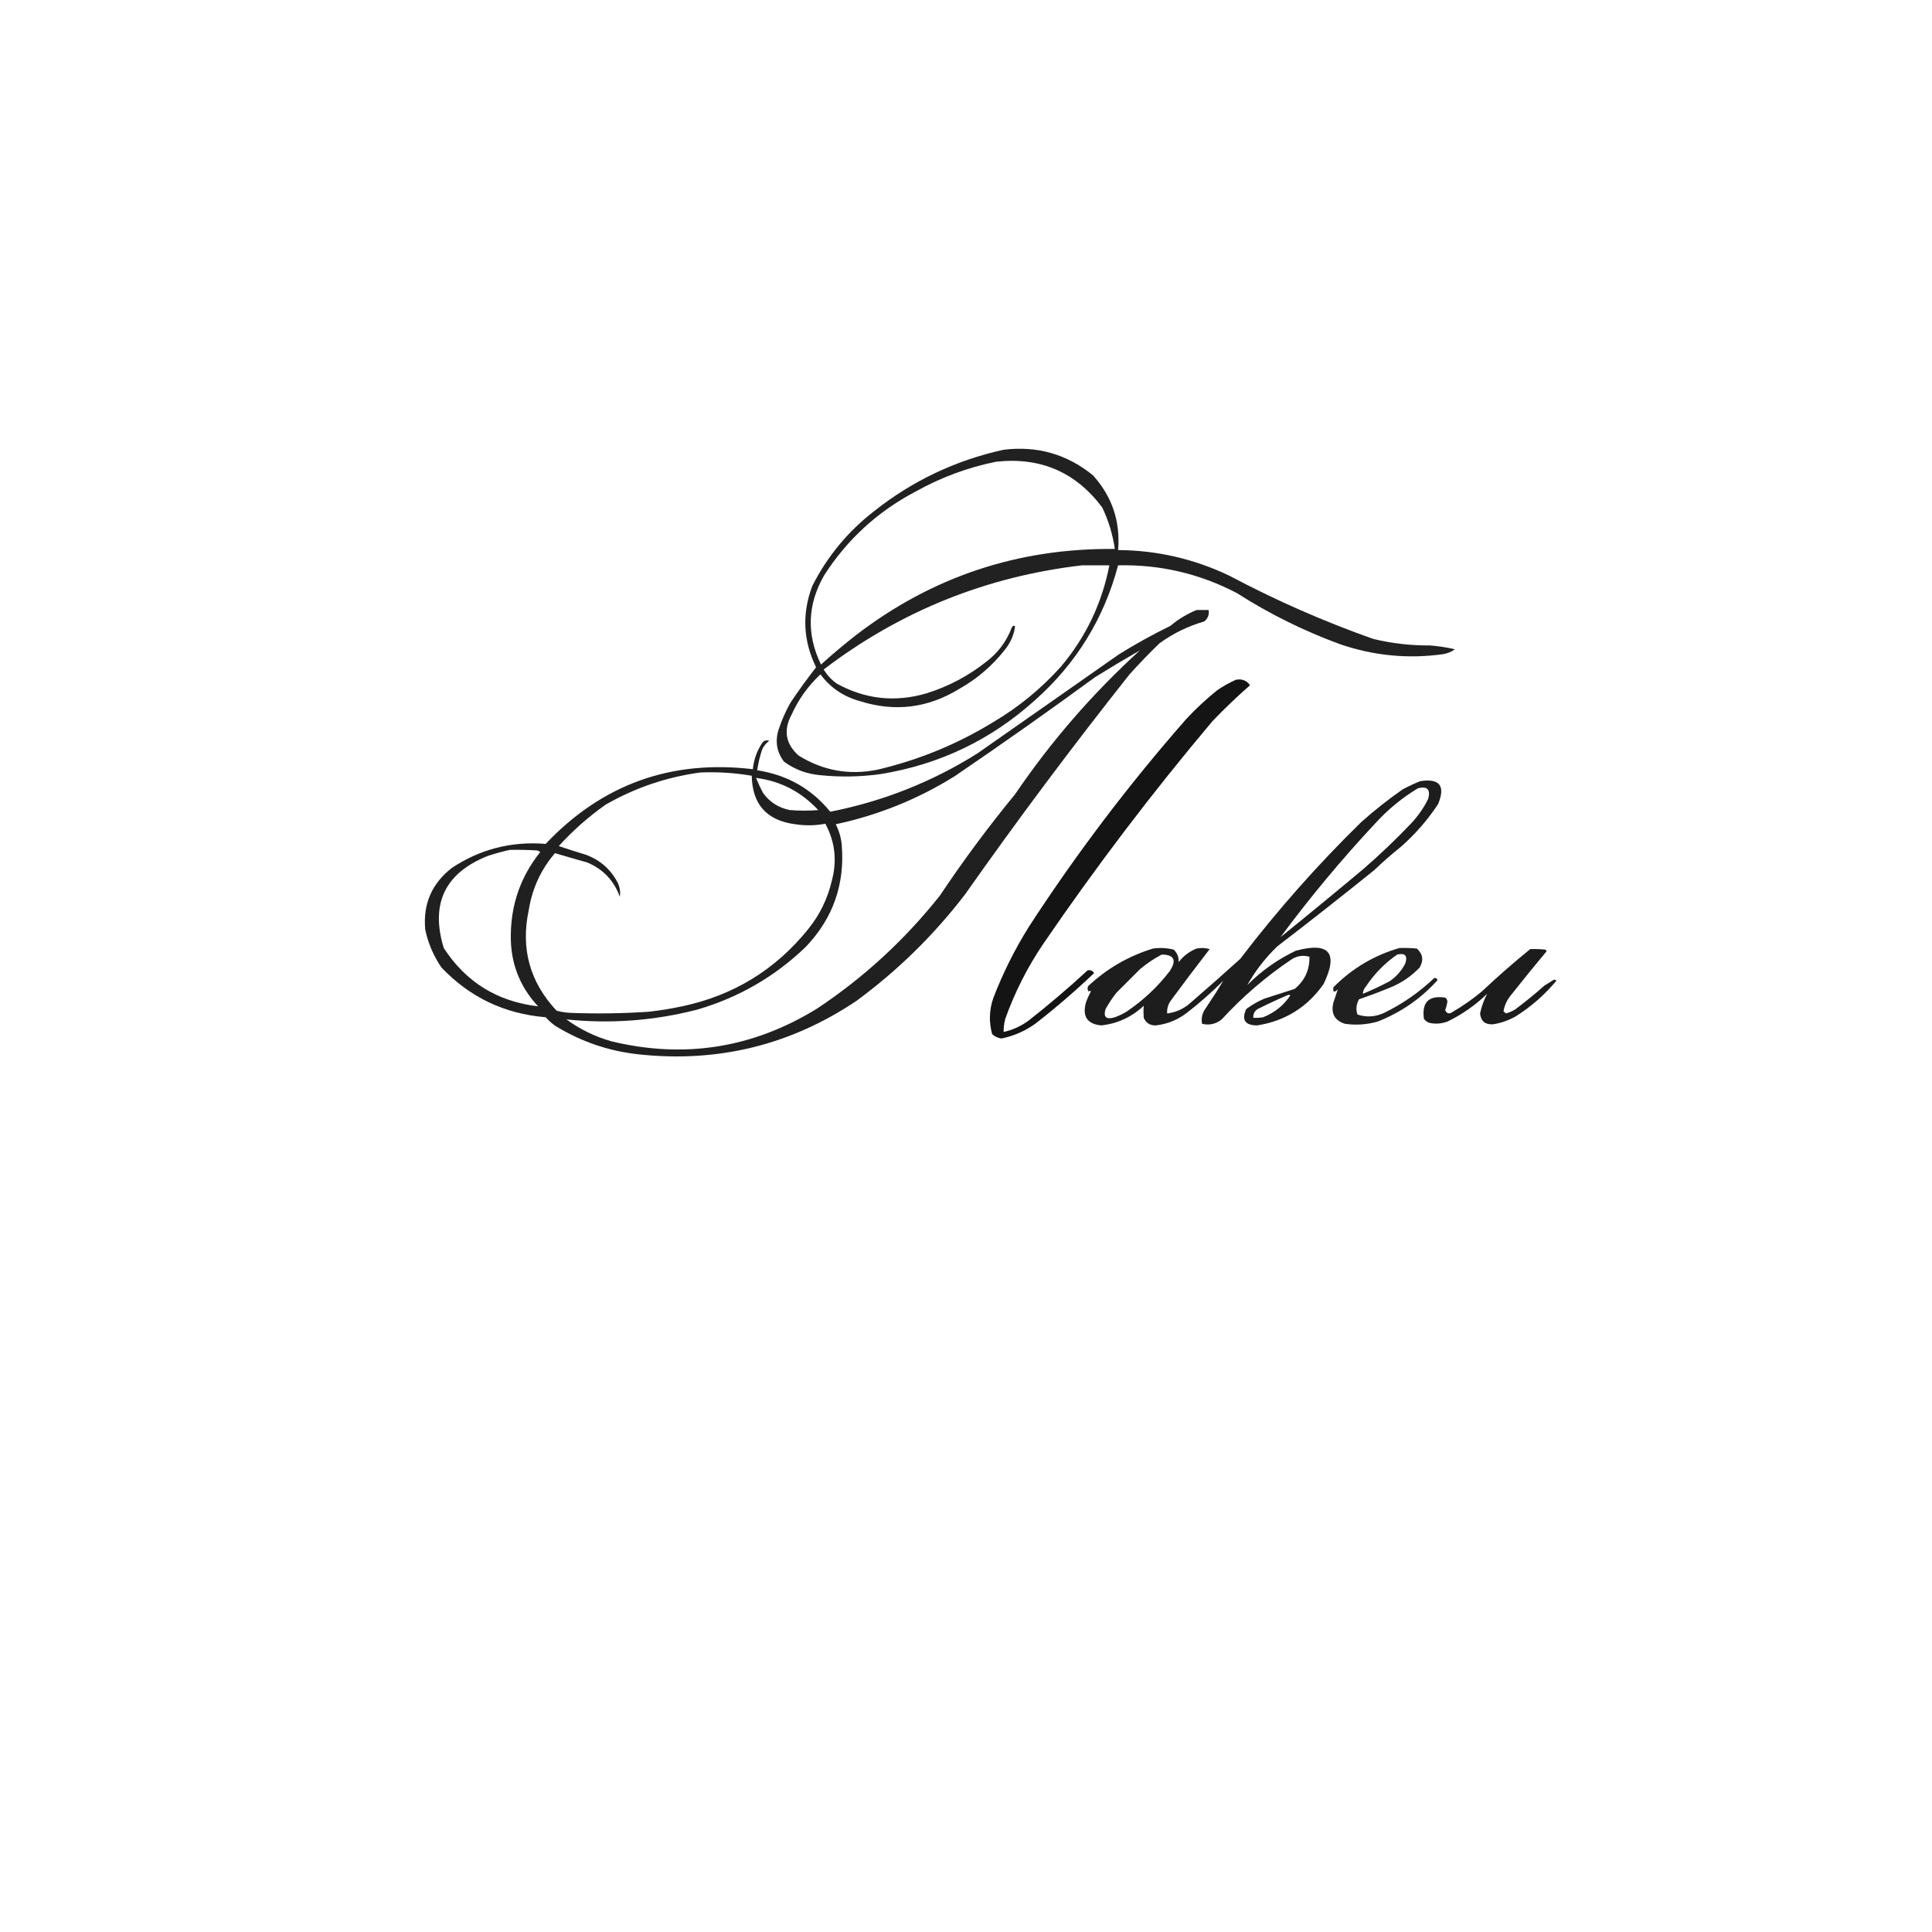 <?xml version="1.0" encoding="UTF-8"?> <svg xmlns="http://www.w3.org/2000/svg" xmlns:xlink="http://www.w3.org/1999/xlink" version="1.1" width="1772px" height="1772px" style="shape-rendering:geometricPrecision; text-rendering:geometricPrecision; image-rendering:optimizeQuality; fill-rule:evenodd; clip-rule:evenodd"><g><path style="opacity:0.869" fill="#000000" d="M 920.5,412.5 C 951.34,408.732 978.673,416.565 1002.5,436C 1020.04,455.454 1027.71,478.287 1025.5,504.5C 1061.24,504.768 1095.24,512.602 1127.5,528C 1170.06,550.615 1214.06,569.948 1259.5,586C 1276.56,590.134 1293.89,592.134 1311.5,592C 1319.27,592.596 1326.93,593.762 1334.5,595.5C 1331.22,597.873 1327.55,599.373 1323.5,600C 1291.59,604.452 1260.26,601.452 1229.5,591C 1196.04,578.772 1164.38,563.105 1134.5,544C 1100.38,526.142 1064.05,517.642 1025.5,518.5C 1012.52,567.308 987.183,608.474 949.5,642C 909.041,678.559 861.708,701.226 807.5,710C 789.196,712.528 770.862,712.861 752.5,711C 740.098,709.979 728.932,705.813 719,698.5C 712.459,689.771 710.793,680.104 714,669.5C 716.859,660.784 720.526,652.451 725,644.5C 732.461,633.376 740.294,622.543 748.5,612C 736.59,587.662 735.423,562.829 745,537.5C 758.667,510.491 777.5,487.658 801.5,469C 836.821,441.006 876.488,422.173 920.5,412.5 Z M 913.5,423.5 C 954.213,418.998 986.713,432.998 1011,465.5C 1016.76,477.602 1020.59,490.268 1022.5,503.5C 933.748,502.584 854.415,529.084 784.5,583C 773.707,591.457 763.207,600.291 753,609.5C 739.531,581.714 740.531,554.381 756,527.5C 777.175,494.655 805.008,469.155 839.5,451C 862.866,437.938 887.533,428.772 913.5,423.5 Z M 992.5,518.5 C 1000.83,518.5 1009.17,518.5 1017.5,518.5C 1010.68,553.461 995.851,584.461 973,611.5C 954.983,631.56 934.483,648.394 911.5,662C 878.254,682.453 842.588,697.12 804.5,706C 778.747,711.153 754.747,706.82 732.5,693C 720.514,682.308 718.347,669.808 726,655.5C 732.393,641.366 741.226,629.033 752.5,618.5C 761.594,630.732 773.594,638.899 788.5,643C 820.503,653.19 850.837,649.523 879.5,632C 896.124,622.71 910.291,610.543 922,595.5C 926.964,589.25 929.964,582.25 931,574.5C 929.853,573.542 928.853,573.875 928,575.5C 923.213,588.285 915.38,598.785 904.5,607C 888.065,620.053 869.732,629.72 849.5,636C 820.837,644.329 793.503,641.329 767.5,627C 762.588,623.509 758.588,619.176 755.5,614C 825.691,560.542 904.691,528.709 992.5,518.5 Z"></path></g><g><path style="opacity:0.873" fill="#000000" d="M 1097.5,559.5 C 1101.17,559.5 1104.83,559.5 1108.5,559.5C 1109.2,563.803 1107.87,567.303 1104.5,570C 1089.68,574.243 1076.01,580.91 1063.5,590C 1054.02,599.143 1044.86,608.643 1036,618.5C 983.742,684.421 933.409,751.754 885,820.5C 856.422,857.745 823.256,890.245 785.5,918C 725.023,958.572 658.356,974.906 585.5,967C 558.214,964.023 532.881,955.356 509.5,941C 506.203,938.705 503.203,936.038 500.5,933C 462.768,929.884 430.935,914.718 405,887.5C 397.673,876.859 392.673,865.192 390,852.5C 387.905,829.091 396.071,810.258 414.5,796C 440.499,778.793 469.165,771.46 500.5,774C 552.118,719.399 615.452,696.566 690.5,705.5C 691.358,696.788 694.191,688.788 699,681.5C 700.808,679.157 702.974,678.49 705.5,679.5C 702.626,681.577 700.459,684.244 699,687.5C 696.926,693.705 695.426,700.039 694.5,706.5C 721.867,710.673 744.2,723.34 761.5,744.5C 809.852,734.996 854.852,717.163 896.5,691C 939.833,660.667 983.167,630.333 1026.5,600C 1041.68,590.572 1057.35,581.906 1073.5,574C 1080.81,567.853 1088.81,563.02 1097.5,559.5 Z M 1045.5,596.5 C 1002.12,636.045 963.95,680.045 931,728.5C 906.458,758.372 883.458,789.372 862,821.5C 829.809,862.034 792.309,896.534 749.5,925C 690.641,961.31 627.641,971.31 560.5,955C 545.606,950.719 531.939,944.052 519.5,935C 560.045,939.189 600.045,936.189 639.5,926C 677.529,914.913 710.696,895.746 739,868.5C 764.089,842.237 775.089,810.904 772,774.5C 771.325,767.963 769.492,761.797 766.5,756C 805.447,747.689 841.781,733.022 875.5,712C 919.026,682.404 962.026,652.071 1004.5,621C 1018.07,612.58 1031.74,604.413 1045.5,596.5 Z M 642.5,708.5 C 658.297,707.848 673.963,708.848 689.5,711.5C 689.966,737.803 703.299,752.637 729.5,756C 738.837,757.412 748.004,757.245 757,755.5C 765.855,772.003 767.855,789.336 763,807.5C 759.119,824.261 751.785,839.261 741,852.5C 711.004,889.597 672.504,913.097 625.5,923C 615.254,925.208 604.921,926.874 594.5,928C 570.856,929.544 547.19,929.877 523.5,929C 519.082,928.792 514.749,928.126 510.5,927C 485.9,900.78 477.4,869.947 485,834.5C 488.166,814.84 496.166,797.506 509,782.5C 518.782,785.405 528.616,788.238 538.5,791C 553.121,797.12 563.121,807.62 568.5,822.5C 569.135,818.47 568.635,814.47 567,810.5C 560.654,797.822 550.82,788.989 537.5,784C 529.119,781.488 520.786,778.821 512.5,776C 525.519,761.687 539.852,749.021 555.5,738C 582.708,722.431 611.708,712.598 642.5,708.5 Z M 693.5,713.5 C 715.855,716.347 734.855,726.181 750.5,743C 741.833,743.667 733.167,743.667 724.5,743C 714.257,740.97 706.09,735.803 700,727.5C 697.511,722.863 695.344,718.196 693.5,713.5 Z M 467.5,779.5 C 475.84,779.334 484.173,779.5 492.5,780C 493.624,780.249 494.624,780.749 495.5,781.5C 477.792,803.618 468.792,828.951 468.5,857.5C 468.095,882.802 476.429,904.635 493.5,923C 456.163,918.618 427.33,900.785 407,869.5C 394.582,828.837 408.082,800.671 447.5,785C 454.208,782.826 460.875,780.993 467.5,779.5 Z"></path></g><g><path style="opacity:0.92" fill="#000000" d="M 1133.5,623.5 C 1139.01,622.378 1143.34,624.044 1146.5,628.5C 1134.55,638.953 1123.05,649.953 1112,661.5C 1056.88,726.944 1005.21,794.944 957,865.5C 942.445,886.942 930.779,909.942 922,934.5C 920.985,938.44 920.485,942.44 920.5,946.5C 928.895,944.637 936.561,941.137 943.5,936C 962.088,921.416 980.088,906.083 997.5,890C 1000.05,889.442 1002.05,890.275 1003.5,892.5C 986.237,908.935 968.237,924.435 949.5,939C 940.116,945.692 929.783,950.192 918.5,952.5C 915.236,952.026 912.402,950.693 910,948.5C 906.934,937.457 907.267,926.457 911,915.5C 919.875,892.416 930.875,870.416 944,849.5C 987.392,782.761 1035.39,719.428 1088,659.5C 1096.9,649.932 1106.4,641.099 1116.5,633C 1121.97,629.27 1127.64,626.104 1133.5,623.5 Z"></path></g><g><path style="opacity:0.884" fill="#000000" d="M 1302.5,716.5 C 1320.43,713.691 1325.93,720.691 1319,737.5C 1309.36,752.146 1297.86,765.313 1284.5,777C 1276.2,783.627 1268.2,790.627 1260.5,798C 1231.12,821.715 1201.45,845.048 1171.5,868C 1160.47,878.64 1151.31,890.473 1144,903.5C 1156.99,890.419 1171.82,879.919 1188.5,872C 1219.24,863.732 1227.74,873.899 1214,902.5C 1199.04,923.799 1178.7,936.466 1153,940.5C 1141.88,940.411 1138.55,935.411 1143,925.5C 1148.09,921.702 1153.59,918.535 1159.5,916C 1168.83,913 1178.17,910 1187.5,907C 1196.77,899.291 1201.27,889.457 1201,877.5C 1195.19,875.852 1189.69,876.685 1184.5,880C 1161.1,895.714 1139.77,914.047 1120.5,935C 1114.99,939.3 1108.99,940.634 1102.5,939C 1101.55,933.803 1102.72,928.97 1106,924.5C 1111.65,916.148 1116.99,907.815 1122,899.5C 1111.43,910.078 1100.26,919.911 1088.5,929C 1080.04,935.481 1070.54,939.315 1060,940.5C 1054.77,940.599 1051.1,938.265 1049,933.5C 1048.72,929.806 1048.72,926.139 1049,922.5C 1038,932.832 1025,938.832 1010,940.5C 997.169,939.208 992.502,932.208 996,919.5C 997.226,916.048 998.726,912.715 1000.5,909.5C 1000.06,908.494 999.396,908.494 998.5,909.5C 997.369,907.926 997.202,906.259 998,904.5C 1015.09,888.436 1034.93,876.936 1057.5,870C 1063.94,869.085 1070.28,869.419 1076.5,871C 1079.81,874.069 1081.31,877.902 1081,882.5C 1085.37,876.797 1090.87,872.63 1097.5,870C 1101.54,869.173 1105.54,869.34 1109.5,870.5C 1097.47,886.025 1085.64,901.692 1074,917.5C 1071.37,921.089 1070.2,925.089 1070.5,929.5C 1077.95,928.61 1084.62,925.777 1090.5,921C 1106.29,907.381 1121.96,893.548 1137.5,879.5C 1171.34,835.142 1208.34,793.309 1248.5,754C 1260.59,743.238 1273.26,733.238 1286.5,724C 1291.81,721.173 1297.15,718.673 1302.5,716.5 Z M 1174.5,859.5 C 1201.55,822.932 1230.72,787.932 1262,754.5C 1273.38,742.109 1286.21,731.609 1300.5,723C 1309,720.833 1312.17,724 1310,732.5C 1305.84,740.995 1300.5,748.661 1294,755.5C 1280.11,770.063 1265.61,783.896 1250.5,797C 1225.32,818.08 1199.99,838.914 1174.5,859.5 Z M 1065.5,875.5 C 1076.88,875.596 1079.38,880.596 1073,890.5C 1062.09,904.748 1049.25,916.915 1034.5,927C 1030.78,929.527 1026.78,931.527 1022.5,933C 1014.61,935.433 1011.78,932.933 1014,925.5C 1016.94,920.228 1020.27,915.228 1024,910.5C 1031.17,903.333 1038.33,896.167 1045.5,889C 1051.75,883.722 1058.41,879.222 1065.5,875.5 Z M 1181.5,912.5 C 1182.24,912.369 1182.91,912.536 1183.5,913C 1177.21,922.294 1168.88,928.96 1158.5,933C 1155.52,933.498 1152.52,933.665 1149.5,933.5C 1149.26,929.568 1150.93,926.734 1154.5,925C 1163.48,920.521 1172.48,916.354 1181.5,912.5 Z"></path></g><g><path style="opacity:0.873" fill="#000000" d="M 1283.5,869.5 C 1288.84,869.334 1294.18,869.501 1299.5,870C 1305.11,875.042 1305.94,880.875 1302,887.5C 1294.2,895.625 1285.03,901.792 1274.5,906C 1265.28,909.778 1255.94,913.278 1246.5,916.5C 1243.95,921.034 1243.45,925.7 1245,930.5C 1253.25,933.245 1261.42,932.745 1269.5,929C 1286.49,920.671 1301.82,910.005 1315.5,897C 1316.93,896.73 1317.93,897.396 1318.5,899C 1303.2,915.952 1284.87,928.618 1263.5,937C 1253.49,939.806 1243.49,940.472 1233.5,939C 1224,935.898 1220.5,929.398 1223,919.5C 1224.41,915.391 1225.74,911.391 1227,907.5C 1223.61,910.701 1222.28,910.035 1223,905.5C 1240.08,888.248 1260.24,876.248 1283.5,869.5 Z M 1281.5,875.5 C 1288.67,873.839 1291.17,876.506 1289,883.5C 1285.6,890.237 1280.76,895.737 1274.5,900C 1266.53,904.235 1258.36,908.068 1250,911.5C 1250.13,908.902 1251.13,906.569 1253,904.5C 1260.69,892.973 1270.19,883.307 1281.5,875.5 Z"></path></g><g><path style="opacity:0.887" fill="#000000" d="M 1403.5,870.5 C 1408.18,870.334 1412.85,870.501 1417.5,871C 1417.96,871.414 1418.29,871.914 1418.5,872.5C 1407.48,885.688 1396.64,899.022 1386,912.5C 1382.27,916.951 1379.94,921.951 1379,927.5C 1379.69,928.357 1380.52,929.023 1381.5,929.5C 1384.28,928.608 1386.95,927.442 1389.5,926C 1398.79,919.045 1407.79,911.712 1416.5,904C 1419.17,902.333 1421.83,900.667 1424.5,899C 1425.64,898.251 1426.64,898.417 1427.5,899.5C 1416.87,912.294 1404.54,923.128 1390.5,932C 1383.78,935.907 1376.61,938.407 1369,939.5C 1362,939.756 1358.17,936.423 1357.5,929.5C 1358.9,923.067 1361.07,917.067 1364,911.5C 1353.22,921.947 1341.05,930.447 1327.5,937C 1321.78,939.067 1316.12,939.4 1310.5,938C 1308.71,937.215 1307.21,936.049 1306,934.5C 1303.89,919.28 1310.39,912.78 1325.5,915C 1326.89,915.956 1327.56,917.289 1327.5,919C 1327.07,921.568 1326.4,924.068 1325.5,926.5C 1327.04,929.873 1329.37,930.373 1332.5,928C 1342.05,922.445 1351.05,916.111 1359.5,909C 1373.77,895.556 1388.43,882.723 1403.5,870.5 Z"></path></g></svg> 